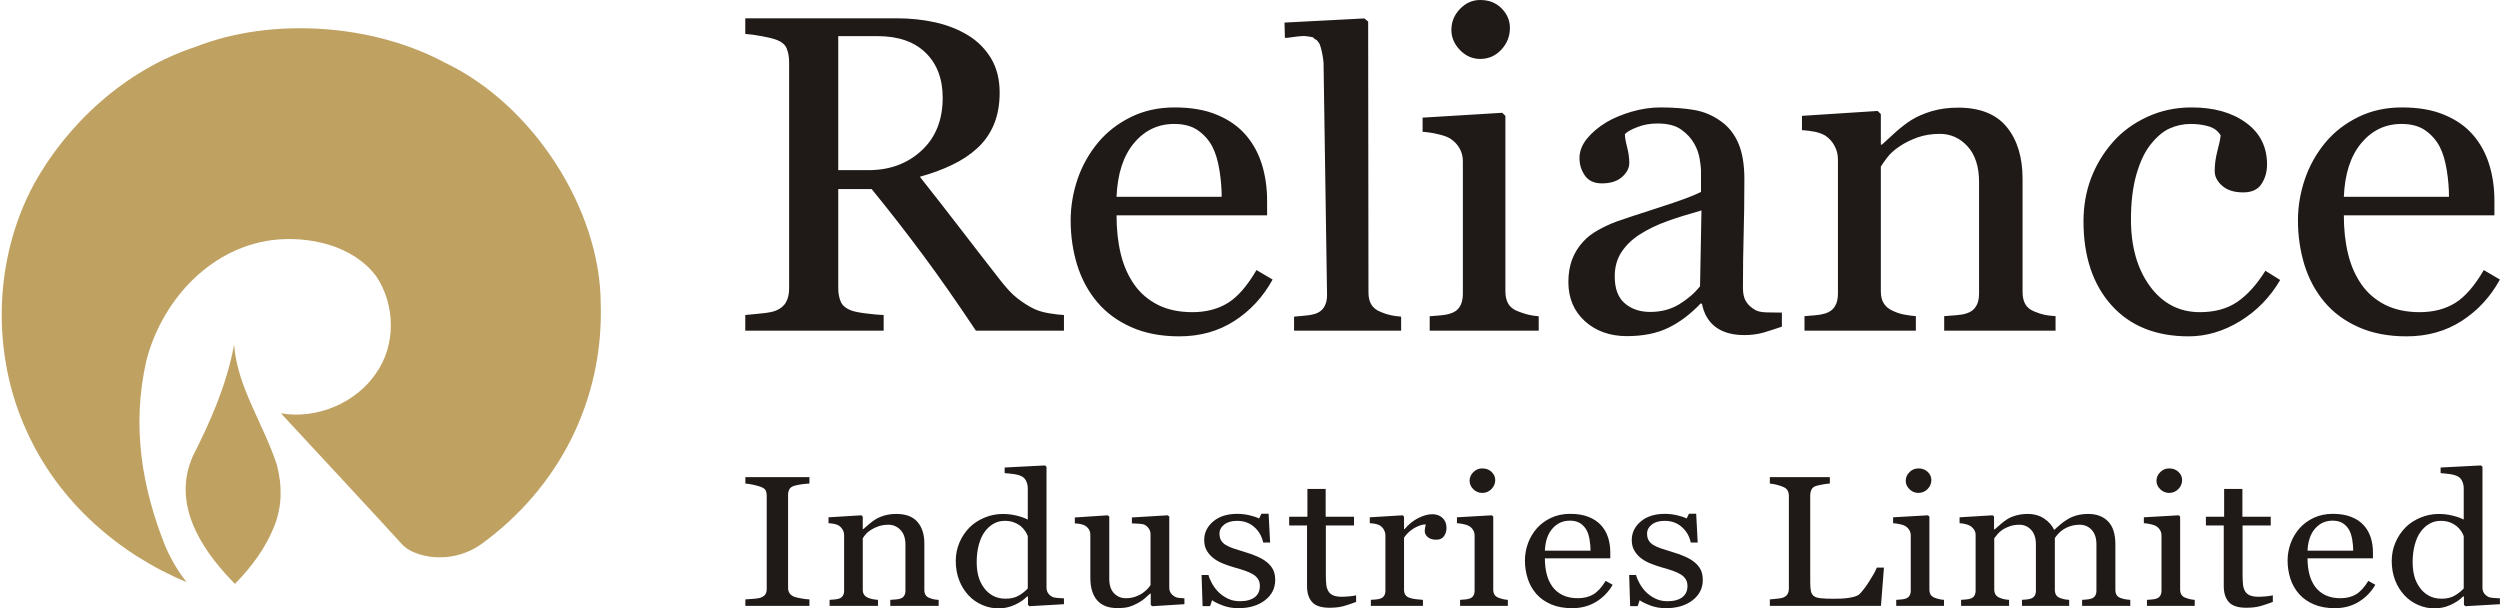 <svg width="1060" height="258" viewBox="0 0 1060 258" fill="none" xmlns="http://www.w3.org/2000/svg">
<path fill-rule="evenodd" clip-rule="evenodd" d="M203.91 230.813C195.201 236.969 183.754 237.894 174.887 233.893C174.887 233.893 172.469 232.97 170.213 230.508C168.272 228.192 119.254 175.399 119.254 175.399L119.095 175.243C134.255 177.861 150.864 170.937 159.409 158.313C167.95 146.306 167.634 129.22 159.57 117.213C149.898 104.13 131.028 99.822 115.226 101.82C87.815 105.515 68.143 128.759 62.02 153.084C55.726 180.785 60.246 206.954 70.087 231.583C72.338 236.82 75.403 242.205 79.114 246.817C50.246 234.817 24.769 212.651 11.389 182.939C-3.446 150.922 -3.123 110.442 14.454 77.963C28.318 52.873 52.825 29.63 83.142 19.777C114.903 7.31 157.635 9.926 188.597 26.55C226.163 44.405 254.542 88.896 254.703 128.607C255.994 169.706 236.96 206.954 203.91 230.813Z" fill="#BFA161"/>
<path fill-rule="evenodd" clip-rule="evenodd" d="M98.458 246.363C84.432 231.888 73.142 213.112 81.692 193.564C89.265 178.633 96.038 163.391 99.264 146.149C100.555 164.163 112.007 180.172 117.482 197.414C119.579 205.723 119.743 214.346 116.357 222.963C112.649 232.352 106.68 240.354 99.585 247.589L98.458 246.363Z" fill="#BFA161"/>
<path fill-rule="evenodd" clip-rule="evenodd" d="M451.117 140.19H413.776C405.504 127.8 398.031 117.095 391.317 108.078C384.293 98.611 377.049 89.308 369.592 80.177H355.413V122.196C355.413 124.362 355.78 126.271 356.483 127.929C357.183 129.55 358.717 130.83 361.087 131.687C362.253 132.133 364.294 132.545 367.227 132.898C370.163 133.28 372.635 133.503 374.671 133.565V140.192H316V133.565C317.569 133.434 319.842 133.218 322.81 132.898C325.779 132.612 327.849 132.195 329.015 131.687C330.956 130.887 332.386 129.711 333.254 128.152C334.15 126.589 334.59 124.616 334.59 122.196V26.428C334.59 24.229 334.257 22.32 333.585 20.632C332.957 18.942 331.418 17.666 329.018 16.805C327.382 16.234 325.25 15.728 322.644 15.276C320.447 14.858 318.229 14.56 316 14.383V7.759H380.041C385.914 7.759 391.416 8.337 396.559 9.481C401.691 10.628 406.37 12.474 410.544 15.021C414.513 17.438 417.834 20.786 420.219 24.775C422.627 28.788 423.855 33.628 423.855 39.301C423.855 44.399 423.024 48.924 421.386 52.836C419.771 56.719 417.309 60.191 414.178 62.999C411.242 65.672 407.7 68.005 403.6 69.946C399.497 71.922 394.955 73.579 390.021 74.945C395.755 82.192 401.439 89.478 407.072 96.803C411.609 102.693 417.144 109.893 423.751 118.334C426.622 122.094 429.191 124.832 431.534 126.616C433.835 128.368 436.133 129.84 438.407 130.95C440.107 131.749 442.207 132.387 444.775 132.828C447.312 133.245 449.417 133.501 451.117 133.563V140.19ZM399.696 41.434C399.696 33.407 397.288 27.068 392.456 22.355C387.649 17.669 380.806 15.316 372.03 15.316H355.413V72.145H368.23C377.205 72.145 384.717 69.407 390.681 63.892C396.695 58.385 399.698 50.895 399.698 41.431L399.696 41.434ZM539.583 118.53C535.547 125.891 530.137 131.721 523.371 136.085C516.59 140.445 508.784 142.612 500.006 142.612C492.227 142.612 485.457 141.304 479.619 138.693C473.777 136.085 468.969 132.545 465.204 128.056C461.432 123.591 458.592 118.336 456.728 112.38C454.887 106.391 453.961 100.084 453.961 93.425C453.961 87.469 454.959 81.609 456.924 75.838C458.872 70.162 461.849 64.892 465.706 60.294C469.409 55.896 474.01 52.327 479.517 49.621C485.022 46.911 491.2 45.551 498.043 45.551C505.079 45.551 511.118 46.596 516.126 48.733C521.164 50.83 525.24 53.731 528.345 57.395C531.34 60.902 533.574 65.009 535.046 69.725C536.515 74.471 537.25 79.603 537.25 85.113V91.293H473.414C473.414 97.312 474.01 102.794 475.209 107.694C476.408 112.633 478.316 116.934 480.95 120.699C483.489 124.295 486.792 127.13 490.9 129.234C495.002 131.302 499.909 132.357 505.583 132.357C511.383 132.357 516.394 131.046 520.591 128.47C524.771 125.889 528.836 121.238 532.743 114.512L539.583 118.53ZM517.995 83.453C517.995 79.953 517.697 76.225 517.059 72.239C516.424 68.261 515.453 64.947 514.091 62.272C512.632 59.467 510.51 57.06 507.911 55.26C505.317 53.449 501.942 52.555 497.839 52.555C490.996 52.555 485.325 55.26 480.783 60.708C476.249 66.156 473.809 73.738 473.412 83.453H517.995ZM594.079 140.19H548.684V134.258C550.134 134.131 551.68 133.98 553.325 133.826C554.698 133.737 556.058 133.511 557.386 133.151C559.155 132.627 560.473 131.669 561.344 130.322C562.213 128.966 562.697 127.209 562.667 125.06L561.186 26.783C561.173 25.671 560.664 22.464 560.051 20.255C559.773 19.252 559.473 18.448 559.188 18.138C558.887 17.808 558.786 17.473 558.364 17.113C556.733 15.721 558.758 17.654 557.234 16.361C556.229 15.505 557.649 16.038 554.633 15.443C551.643 14.854 546.634 16.175 544.797 16.053L544.634 9.575L578.487 7.813L580.096 9.129L580.227 123.983C580.227 126.075 580.629 127.79 581.451 129.148C582.267 130.493 583.58 131.55 585.414 132.255C586.729 132.841 588.098 133.294 589.502 133.608C590.86 133.918 592.401 134.129 594.079 134.258V140.19ZM652.414 140.19H606.193V134.092L610.787 133.714C612.381 133.59 613.733 133.342 614.892 132.955C616.717 132.421 618.074 131.441 618.93 130.051C619.789 128.661 620.258 126.859 620.258 124.648V68.293C620.258 66.307 619.759 64.503 618.831 62.858C617.903 61.219 616.58 59.859 614.892 58.755C613.671 57.998 611.914 57.365 609.569 56.861C607.469 56.362 605.333 56.033 603.18 55.878V49.88L636.934 47.825L638.287 49.123V123.543C638.287 125.695 638.716 127.49 639.578 128.914C640.439 130.304 641.831 131.371 643.715 132.042C645.135 132.612 646.53 133.052 647.885 133.397C649.373 133.75 650.888 133.982 652.414 134.092V140.19ZM640.206 11.849C640.206 15.353 639.014 18.416 636.567 21.039C634.15 23.658 631.174 24.986 627.597 24.986C624.321 24.986 621.442 23.725 619.027 21.228C616.615 18.734 615.386 15.855 615.386 12.665C615.386 9.255 616.615 6.317 619.027 3.79C621.445 1.263 624.324 0 627.597 0C631.308 0 634.316 1.167 636.664 3.542C639.014 5.937 640.206 8.687 640.206 11.849ZM755.524 138.502C752.454 139.552 749.783 140.413 747.482 141.083C745.149 141.721 742.543 142.069 739.61 142.069C734.502 142.069 730.466 140.922 727.426 138.663C724.39 136.37 722.457 133.054 721.618 128.723H721.022C716.783 133.181 712.244 136.621 707.372 138.981C702.529 141.336 696.689 142.518 689.852 142.518C682.612 142.518 676.67 140.411 671.999 136.179C667.326 131.94 664.99 126.4 664.99 119.58C664.99 116.013 665.526 112.859 666.559 110.057C667.617 107.246 669.216 104.67 671.265 102.474C672.9 100.625 675.032 98.97 677.705 97.5C680.131 96.15 682.652 94.979 685.248 93.996C688.181 92.951 694.123 90.973 703.068 88.104C712.048 85.235 718.084 83.011 721.221 81.385V72.145C721.221 71.348 721.055 69.787 720.685 67.496C720.321 65.197 719.541 62.984 718.384 60.964C717.081 58.641 715.242 56.633 712.842 54.945C710.477 53.218 707.104 52.364 702.733 52.364C699.73 52.364 696.96 52.838 694.389 53.828C691.82 54.786 689.986 55.799 688.953 56.856C688.953 58.097 689.251 59.909 689.891 62.364C690.514 64.784 690.82 67.015 690.82 69.09C690.82 71.251 689.785 73.23 687.75 75.044C685.682 76.863 682.845 77.754 679.172 77.754C675.936 77.754 673.536 76.637 671.999 74.441C670.46 72.239 669.698 69.755 669.698 67.015C669.698 64.146 670.766 61.411 672.868 58.797C675.005 56.189 677.737 53.858 681.148 51.82C684.079 50.068 687.613 48.604 691.785 47.36C695.955 46.149 700.03 45.548 704.004 45.548C709.474 45.548 714.247 45.931 718.354 46.626C722.348 47.311 726.134 48.892 729.429 51.249C732.767 53.54 735.269 56.66 737.006 60.609C738.738 64.568 739.612 69.663 739.612 75.873C739.612 84.79 739.508 92.666 739.304 99.541C739.108 106.426 739.009 113.941 739.009 122.096C739.009 124.519 739.438 126.43 740.342 127.859C741.21 129.299 742.576 130.508 744.38 131.525C745.38 132.066 746.919 132.389 749.016 132.451C751.151 132.511 753.322 132.545 755.524 132.545V138.502ZM721.422 89.221C715.88 90.779 711.008 92.308 706.836 93.805C702.666 95.306 698.794 97.15 695.225 99.414C691.951 101.521 689.383 104.035 687.479 106.929C685.61 109.801 684.642 113.241 684.642 117.222C684.642 122.384 686.082 126.204 688.916 128.624C691.758 131.046 695.359 132.26 699.693 132.26C704.334 132.26 708.404 131.175 711.941 129.043C715.45 126.909 718.416 124.362 720.816 121.429L721.422 89.221ZM871.554 140.19H824.338V134.044C825.837 133.92 827.502 133.791 829.272 133.665C831.079 133.536 832.541 133.283 833.747 132.9C835.546 132.359 836.914 131.369 837.785 129.972C838.681 128.567 839.12 126.753 839.12 124.521V77.183C839.12 70.651 837.485 65.62 834.276 62.081C831.042 58.544 827.103 56.762 822.499 56.762C819.032 56.762 815.862 57.271 812.986 58.288C810.154 59.308 807.582 60.582 805.381 62.081C803.244 63.513 801.509 65.044 800.238 66.702C798.973 68.358 798.042 69.665 797.474 70.648V123.593C797.474 125.698 797.903 127.452 798.844 128.822C799.747 130.188 801.107 131.242 802.946 131.975C804.363 132.619 805.852 133.09 807.381 133.379C808.985 133.692 810.62 133.92 812.323 134.044V140.192H765.102V134.044C766.601 133.92 768.139 133.791 769.738 133.665C771.152 133.569 772.551 133.313 773.908 132.9C775.714 132.359 777.079 131.369 777.953 129.972C778.857 128.567 779.288 126.753 779.288 124.521V67.685C779.288 65.55 778.817 63.607 777.849 61.857C776.925 60.094 775.57 58.593 773.91 57.494C772.676 56.762 771.205 56.221 769.505 55.868C767.698 55.512 765.87 55.278 764.032 55.169V49.117L796.099 47.048L797.474 48.351V61.316H797.938C799.506 59.852 801.477 58.035 803.807 55.965C806.148 53.893 808.387 52.173 810.454 50.872C812.891 49.373 815.76 48.127 819.061 47.137C822.402 46.152 826.137 45.643 830.312 45.643C839.552 45.643 846.425 48.413 850.897 53.893C855.37 59.408 857.566 66.734 857.566 75.873V123.757C857.566 125.951 857.976 127.708 858.777 129.046C859.542 130.386 860.875 131.433 862.778 132.168C864.342 132.804 865.68 133.22 866.816 133.469C867.953 133.722 869.554 133.92 871.557 134.044L871.554 140.19ZM927.984 142.612C914.035 142.612 903.122 138.184 895.217 129.359C887.337 120.538 883.403 108.684 883.403 93.805C883.403 87.342 884.47 81.291 886.573 75.65C888.706 70.017 891.838 64.815 895.818 60.294C899.652 55.896 904.49 52.327 910.297 49.621C916.073 46.911 922.409 45.551 929.25 45.551C938.696 45.551 946.407 47.713 952.312 52.044C958.256 56.375 961.222 62.269 961.222 69.725C961.222 72.845 960.452 75.582 958.884 77.978C957.318 80.392 954.741 81.576 951.14 81.576C947.303 81.576 944.335 80.648 942.2 78.769C940.096 76.925 939.031 74.823 939.031 72.525C939.031 69.725 939.43 66.856 940.197 63.892C940.999 60.934 941.431 58.77 941.562 57.395C940.398 55.484 938.664 54.181 936.33 53.54C934.027 52.87 931.523 52.553 928.847 52.553C925.766 52.547 922.719 53.199 919.91 54.464C917.073 55.739 914.336 58.1 911.665 61.505C909.233 64.63 907.297 68.834 905.79 74.118C904.296 79.41 903.522 85.714 903.522 93.045C903.522 104.636 906.225 114.067 911.6 121.394C916.969 128.693 924.05 132.357 932.756 132.357C939.095 132.357 944.399 130.887 948.678 127.961C952.915 125.028 956.878 120.659 960.524 114.8L966.794 118.721C962.49 126.077 956.816 131.88 949.778 136.179C942.731 140.48 935.459 142.612 927.986 142.612H927.984ZM1059.96 118.53C1055.93 125.891 1050.52 131.721 1043.75 136.085C1036.97 140.445 1029.16 142.612 1020.39 142.612C1012.61 142.612 1005.84 141.304 1000 138.693C994.157 136.085 989.352 132.545 985.58 128.056C981.814 123.591 978.978 118.336 977.106 112.38C975.272 106.391 974.331 100.084 974.331 93.425C974.331 87.469 975.334 81.609 977.307 75.838C979.255 70.163 982.229 64.894 986.081 60.294C989.789 55.896 994.388 52.327 999.898 49.621C1005.41 46.911 1011.58 45.551 1018.42 45.551C1025.46 45.551 1031.5 46.596 1036.5 48.733C1041.54 50.83 1045.62 53.731 1048.72 57.395C1051.72 60.902 1053.95 65.009 1055.42 69.725C1056.9 74.471 1057.63 79.603 1057.63 85.113V91.293H993.787C993.787 97.312 994.388 102.794 995.592 107.694C996.79 112.633 998.699 116.934 1001.33 120.699C1003.87 124.295 1007.17 127.13 1011.27 129.234C1015.38 131.302 1020.29 132.357 1025.96 132.357C1031.77 132.357 1036.77 131.046 1040.98 128.47C1045.15 125.889 1049.22 121.238 1053.13 114.512L1059.96 118.53ZM1038.37 83.453C1038.37 79.953 1038.08 76.225 1037.44 72.239C1036.8 68.261 1035.84 64.947 1034.47 62.272C1033.01 59.469 1030.9 57.063 1028.3 55.26C1025.69 53.449 1022.33 52.555 1018.22 52.555C1011.37 52.555 1005.71 55.26 1001.17 60.708C996.624 66.156 994.192 73.738 993.787 83.453H1038.37Z" fill="#1F1917"/>
<path d="M343.197 256.876H316.037V254.145C316.807 254.083 317.906 254.011 319.358 253.907C320.807 253.813 321.823 253.659 322.416 253.448C323.341 253.12 324.022 252.661 324.461 252.083C324.88 251.507 325.086 250.703 325.086 249.68V210.136C325.086 209.247 324.94 208.49 324.62 207.892C324.314 207.286 323.575 206.785 322.416 206.368C321.559 206.065 320.505 205.777 319.214 205.502C318.166 205.275 317.105 205.117 316.037 205.028V202.298H343.197V205.028C342.311 205.053 341.268 205.149 340.045 205.318C338.829 205.475 337.769 205.7 336.856 205.951C335.786 206.264 335.059 206.76 334.699 207.445C334.322 208.14 334.148 208.917 334.148 209.753V249.261C334.148 250.097 334.346 250.849 334.756 251.507C335.16 252.162 335.873 252.686 336.856 253.066C337.451 253.279 338.424 253.498 339.774 253.738C341.11 253.987 342.249 254.116 343.199 254.143L343.197 256.876ZM397.991 256.876H377.48V254.339C378.133 254.292 378.855 254.232 379.624 254.18C380.409 254.131 381.046 254.024 381.565 253.867C382.354 253.644 382.945 253.239 383.322 252.661C383.715 252.085 383.906 251.333 383.906 250.418V230.902C383.906 228.212 383.193 226.142 381.803 224.685C380.394 223.225 378.686 222.491 376.686 222.491C375.172 222.491 373.794 222.699 372.551 223.121C371.317 223.538 370.2 224.064 369.242 224.685C368.319 225.275 367.562 225.903 367.016 226.588C366.58 227.103 366.178 227.645 365.812 228.212V250.033C365.812 250.901 365.996 251.626 366.403 252.192C366.793 252.755 367.388 253.185 368.185 253.488C368.781 253.748 369.416 253.934 370.114 254.066C370.813 254.193 371.521 254.289 372.263 254.339V256.878H351.747V254.339C352.397 254.292 353.063 254.232 353.76 254.18C354.455 254.131 355.051 254.024 355.572 253.867C356.356 253.644 356.954 253.239 357.324 252.661C357.721 252.085 357.907 251.333 357.907 250.418V226.993C357.907 226.112 357.704 225.31 357.282 224.588C356.874 223.855 356.287 223.238 355.574 222.796C355.038 222.491 354.4 222.265 353.658 222.123C352.916 221.982 352.12 221.885 351.283 221.833V219.336L365.214 218.487L365.81 219.023V224.367H366.008C366.691 223.764 367.547 223.014 368.565 222.163C369.58 221.307 370.548 220.6 371.449 220.061C372.627 219.393 373.884 218.877 375.192 218.525C376.784 218.099 378.428 217.893 380.076 217.912C384.089 217.912 387.08 219.053 389.018 221.307C390.964 223.58 391.922 226.603 391.922 230.366V250.097C391.922 251.008 392.096 251.728 392.444 252.279C392.779 252.832 393.357 253.267 394.181 253.565C394.863 253.83 395.442 253.996 395.938 254.103C396.43 254.21 397.127 254.289 397.991 254.339V256.876ZM451.117 256.181L436.505 257.029L435.865 256.491V252.947L435.53 252.875C434.051 254.374 432.241 255.58 430.065 256.538C427.905 257.489 425.672 257.96 423.378 257.96C421.003 257.958 418.654 257.464 416.479 256.511C414.286 255.573 412.311 254.192 410.678 252.453C408.956 250.602 407.608 248.436 406.707 246.074C405.734 243.582 405.243 240.837 405.243 237.842C405.231 235.16 405.763 232.504 406.807 230.033C407.83 227.624 409.302 225.43 411.145 223.57C412.87 221.85 414.985 220.485 417.496 219.45C419.927 218.441 422.533 217.92 425.165 217.917C427.121 217.917 429.035 218.14 430.924 218.587C432.805 219.043 434.428 219.607 435.778 220.304V207.113C435.778 206.031 435.587 205.045 435.183 204.169C434.847 203.344 434.271 202.64 433.53 202.146C432.735 201.66 431.673 201.31 430.325 201.082C428.882 200.863 427.431 200.706 425.975 200.61V198.222L443.087 197.344L443.72 197.92V249.067C443.72 249.973 443.909 250.735 444.304 251.366C444.676 251.986 445.244 252.522 445.984 252.954C446.52 253.274 447.289 253.453 448.317 253.53C449.335 253.604 450.26 253.664 451.117 253.691V256.188V256.181ZM435.778 249.519V227.335C435.507 226.573 435.136 225.849 434.676 225.184C434.144 224.388 433.499 223.675 432.76 223.067C431.886 222.389 430.912 221.85 429.874 221.468C428.774 221.049 427.484 220.838 426.019 220.838C424.309 220.838 422.743 221.23 421.323 222.029C419.889 222.816 418.628 223.965 417.526 225.449C416.464 226.889 415.64 228.713 415.029 230.929C414.424 233.151 414.116 235.603 414.116 238.298C414.116 240.45 414.352 242.408 414.798 244.168C415.245 245.928 416.015 247.558 417.089 249.062C418.075 250.498 419.381 251.685 420.904 252.53C422.438 253.396 424.264 253.845 426.399 253.845C428.658 253.845 430.544 253.386 432.023 252.487C433.408 251.679 434.672 250.68 435.778 249.519ZM502.195 256.181L488.547 257.029L487.914 256.491V251.676H487.666C486.986 252.321 486.219 253.011 485.357 253.738C484.461 254.509 483.48 255.175 482.434 255.724C481.259 256.374 480.021 256.9 478.738 257.295C477.542 257.66 475.861 257.831 473.69 257.831C469.974 257.831 467.152 256.744 465.209 254.555C463.281 252.356 462.305 249.169 462.305 244.992V226.834C462.305 225.913 462.107 225.141 461.727 224.514C461.306 223.84 460.73 223.276 460.047 222.87C459.456 222.543 458.814 222.318 458.148 222.205C457.347 222.058 456.538 221.96 455.726 221.912V219.406L469.689 218.487L470.329 219.023V245.372C470.329 248.122 471.007 250.179 472.369 251.572C473.734 252.947 475.358 253.644 477.259 253.644C478.805 253.644 480.2 253.421 481.414 252.984C482.63 252.557 483.65 252.043 484.474 251.452C485.243 250.916 485.908 250.338 486.492 249.747C487.075 249.142 487.522 248.576 487.824 248.067V226.564C487.824 225.72 487.641 224.973 487.229 224.317C486.819 223.639 486.254 223.068 485.581 222.65C485.072 222.332 484.32 222.148 483.302 222.084C482.177 222.016 481.051 221.958 479.924 221.91V219.403L495.134 218.487L495.772 219.023V249.142C495.772 250.02 495.978 250.755 496.365 251.376C496.767 251.991 497.325 252.517 498.03 252.947C498.541 253.239 499.147 253.418 499.844 253.515C500.557 253.587 501.336 253.659 502.192 253.684L502.195 256.181ZM537.076 238.298C538.233 239.217 539.136 240.279 539.759 241.487C540.379 242.696 540.685 244.168 540.685 245.913C540.685 249.427 539.238 252.291 536.336 254.525C533.44 256.759 529.667 257.873 525.058 257.873C522.619 257.873 520.373 257.481 518.325 256.677C516.27 255.89 514.806 255.156 513.917 254.485L513.083 256.992H509.894L509.469 243.798H512.398C512.631 244.796 513.108 245.965 513.848 247.288C514.572 248.628 515.473 249.839 516.516 250.916C517.62 252.043 518.953 252.984 520.489 253.763C522.043 254.528 523.768 254.917 525.694 254.917C528.424 254.917 530.504 254.354 531.986 253.239C533.45 252.123 534.185 250.534 534.185 248.442C534.185 247.37 533.961 246.454 533.497 245.662C532.971 244.83 532.267 244.125 531.435 243.6C530.346 242.945 529.189 242.413 527.985 242.011C526.62 241.54 525.118 241.068 523.445 240.611C521.942 240.187 520.46 239.69 519.005 239.122C517.372 238.494 515.98 237.76 514.82 236.906C513.588 236.026 512.547 234.906 511.76 233.612C510.964 232.297 510.576 230.763 510.576 228.991C510.576 225.889 511.85 223.255 514.399 221.098C516.95 218.942 520.358 217.872 524.636 217.872C526.275 217.872 527.952 218.065 529.667 218.448C531.38 218.84 532.77 219.304 533.857 219.84L534.825 217.83H537.893L538.525 230.026H535.597C535.001 227.308 533.71 225.104 531.74 223.399C529.784 221.687 527.377 220.838 524.55 220.838C522.227 220.838 520.402 221.361 519.065 222.411C517.727 223.461 517.064 224.734 517.064 226.219C517.064 227.373 517.283 228.336 517.732 229.11C518.171 229.867 518.824 230.525 519.705 231.061C520.561 231.575 521.616 232.059 522.907 232.51C524.2 232.955 525.796 233.463 527.697 234.027C529.566 234.568 531.32 235.201 532.971 235.911C534.641 236.63 536.004 237.432 537.076 238.298ZM574.99 255.22C573.143 255.915 571.404 256.491 569.768 256.965C568.113 257.441 566.115 257.685 563.737 257.685C560.227 257.685 557.753 256.878 556.328 255.27C554.891 253.671 554.181 251.413 554.181 248.484V222.796H546.612V219.103H554.34V207.299H562.084V219.103H574.104V222.796H562.158V243.997C562.158 245.585 562.228 246.911 562.357 247.975C562.474 249.035 562.781 249.968 563.273 250.755C563.72 251.507 564.402 252.07 565.303 252.448C566.214 252.832 567.433 253.026 568.959 253.026C569.666 253.026 570.709 252.976 572.071 252.857C573.451 252.736 574.419 252.594 574.99 252.408V255.22ZM613.319 223.831C613.319 225.141 612.959 226.296 612.261 227.323C611.549 228.336 610.464 228.83 608.985 228.83C607.402 228.83 606.186 228.465 605.362 227.715C604.518 226.981 604.101 226.152 604.101 225.261C604.101 224.697 604.158 224.181 604.247 223.727C604.346 223.255 604.446 222.796 604.52 222.332C603.197 222.332 601.634 222.816 599.852 223.789C598.033 224.802 596.477 226.227 595.31 227.951V250.033C595.31 250.929 595.501 251.661 595.881 252.217C596.27 252.78 596.866 253.212 597.692 253.488C598.4 253.748 599.311 253.934 600.432 254.066C601.549 254.193 602.517 254.289 603.329 254.339V256.878H581.247V254.339C581.9 254.292 582.562 254.232 583.265 254.18C583.96 254.131 584.555 254.024 585.077 253.867C585.861 253.644 586.452 253.239 586.831 252.661C587.221 252.085 587.412 251.333 587.412 250.418V226.993C587.412 226.191 587.204 225.419 586.792 224.643C586.38 223.868 585.799 223.253 585.074 222.796C584.477 222.469 583.829 222.241 583.158 222.123C582.374 221.975 581.582 221.878 580.785 221.833V219.336L594.719 218.487L595.31 219.023V224.367H595.513C597.268 222.292 599.226 220.716 601.385 219.641C603.532 218.567 605.505 218.028 607.29 218.028C609.074 218.028 610.521 218.552 611.641 219.602C612.75 220.652 613.319 222.071 613.319 223.831ZM639.327 256.876H619.074V254.339C619.724 254.292 620.39 254.232 621.085 254.18C621.787 254.131 622.375 254.024 622.884 253.867C623.686 253.644 624.279 253.239 624.654 252.661C625.033 252.085 625.234 251.333 625.234 250.418V226.993C625.234 226.169 625.016 225.419 624.614 224.734C624.184 224.033 623.59 223.447 622.884 223.027C622.35 222.714 621.578 222.449 620.553 222.238C619.63 222.032 618.693 221.897 617.749 221.833V219.336L632.541 218.487L633.137 219.023V249.956C633.137 250.849 633.328 251.599 633.698 252.19C634.08 252.768 634.688 253.212 635.512 253.488C636.138 253.726 636.746 253.91 637.339 254.051C637.934 254.18 638.587 254.289 639.327 254.339V256.876ZM633.981 203.534C633.981 204.986 633.46 206.264 632.385 207.351C631.88 207.884 631.27 208.305 630.593 208.588C629.916 208.871 629.187 209.009 628.453 208.994C627.754 208.998 627.062 208.861 626.416 208.593C625.771 208.324 625.186 207.929 624.696 207.43C623.641 206.395 623.105 205.199 623.105 203.871C623.105 202.459 623.641 201.235 624.696 200.188C625.761 199.133 627.021 198.607 628.453 198.607C630.077 198.607 631.4 199.096 632.425 200.081C633.457 201.074 633.981 202.218 633.981 203.531M683.773 247.948C682.081 250.918 679.658 253.406 676.735 255.178C673.786 256.98 670.393 257.873 666.583 257.873C663.208 257.873 660.26 257.335 657.723 256.26C655.186 255.178 653.102 253.726 651.456 251.872C649.799 249.993 648.547 247.793 647.778 245.409C646.968 242.887 646.562 240.254 646.574 237.606C646.574 235.146 647.006 232.729 647.865 230.354C648.717 227.996 650.011 225.823 651.677 223.95C653.288 222.138 655.288 220.667 657.678 219.547C660.073 218.433 662.756 217.869 665.73 217.869C668.787 217.869 671.413 218.301 673.59 219.18C675.774 220.049 677.544 221.242 678.891 222.754C680.197 224.193 681.17 225.889 681.81 227.837C682.448 229.788 682.763 231.905 682.763 234.178V236.722H655.028C655.028 239.204 655.288 241.46 655.812 243.485C656.331 245.521 657.157 247.288 658.304 248.841C659.434 250.35 660.918 251.557 662.625 252.356C664.407 253.212 666.541 253.644 669.006 253.644C671.527 253.644 673.702 253.105 675.526 252.043C677.343 250.981 679.112 249.062 680.807 246.293L683.773 247.948ZM674.394 233.491C674.394 232.051 674.265 230.512 673.992 228.872C673.714 227.231 673.297 225.864 672.701 224.757C672.056 223.591 671.136 222.6 670.021 221.87C668.892 221.126 667.425 220.756 665.64 220.756C662.669 220.756 660.2 221.873 658.234 224.119C656.264 226.36 655.199 229.49 655.028 233.491H674.394ZM718.367 238.298C719.531 239.217 720.429 240.279 721.052 241.487C721.675 242.696 721.98 244.168 721.98 245.913C721.98 249.427 720.531 252.291 717.629 254.525C714.733 256.759 710.963 257.873 706.349 257.873C703.917 257.873 701.666 257.481 699.623 256.677C697.565 255.89 696.099 255.156 695.215 254.485L694.376 256.992H691.187L690.765 243.798H693.694C693.922 244.796 694.408 245.965 695.146 247.288C695.87 248.628 696.764 249.839 697.811 250.916C698.916 252.043 700.244 252.984 701.782 253.763C703.334 254.528 705.058 254.917 706.989 254.917C709.715 254.917 711.802 254.354 713.279 253.239C714.748 252.123 715.485 250.534 715.485 248.442C715.485 247.37 715.252 246.454 714.79 245.662C714.266 244.829 713.562 244.124 712.73 243.6C711.642 242.946 710.485 242.413 709.28 242.011C707.915 241.54 706.406 241.068 704.743 240.611C703.241 240.188 701.76 239.691 700.306 239.122C698.663 238.494 697.275 237.76 696.111 236.906C694.881 236.025 693.842 234.905 693.056 233.612C692.257 232.297 691.864 230.763 691.864 228.991C691.864 225.889 693.14 223.255 695.694 221.098C698.246 218.942 701.651 217.872 705.93 217.872C707.568 217.872 709.25 218.065 710.963 218.448C712.673 218.84 714.065 219.304 715.15 219.84L716.123 217.83H719.183L719.821 230.026H716.89C716.294 227.308 715.004 225.104 713.03 223.399C711.077 221.687 708.667 220.838 705.845 220.838C703.52 220.838 701.693 221.361 700.36 222.411C699.027 223.461 698.36 224.734 698.36 226.219C698.36 227.373 698.578 228.336 699.027 229.11C699.464 229.867 700.119 230.525 701.001 231.061C701.857 231.575 702.912 232.059 704.202 232.51C705.493 232.955 707.091 233.463 708.99 234.027C710.861 234.568 712.613 235.201 714.269 235.911C715.937 236.63 717.297 237.432 718.367 238.298ZM798.794 240.649L797.521 256.878H750.413V254.143C751.093 254.083 752.079 253.996 753.369 253.87C754.66 253.746 755.561 253.575 756.067 253.373C756.911 253.038 757.532 252.554 757.909 251.912C758.299 251.266 758.485 250.457 758.485 249.455V210.374C758.485 209.505 758.331 208.733 757.993 208.066C757.678 207.391 757.025 206.855 756.067 206.452C755.412 206.145 754.504 205.844 753.325 205.539C752.37 205.291 751.398 205.12 750.416 205.028V202.298H775.856V205.028C775.062 205.053 774.046 205.174 772.786 205.41C771.522 205.646 770.609 205.844 770.046 206.026C769.073 206.331 768.422 206.855 768.057 207.604C767.71 208.349 767.536 209.138 767.536 209.992V246.647C767.536 248.335 767.623 249.651 767.812 250.586C767.995 251.522 768.422 252.239 769.102 252.768C769.758 253.227 770.726 253.525 772.016 253.659C773.307 253.803 775.101 253.867 777.427 253.867C778.482 253.867 779.569 253.857 780.703 253.808C781.785 253.755 782.865 253.65 783.937 253.493C784.864 253.35 785.779 253.139 786.674 252.862C787.503 252.584 788.124 252.244 788.511 251.835C789.675 250.656 791.023 248.869 792.574 246.481C794.113 244.081 795.188 242.138 795.781 240.654H798.794V240.649ZM824.251 256.876H804.001V254.339C804.651 254.292 805.319 254.232 806.016 254.18C806.711 254.131 807.307 254.024 807.813 253.867C808.61 253.644 809.203 253.239 809.578 252.661C809.958 252.085 810.156 251.333 810.156 250.418V226.993C810.156 226.169 809.945 225.419 809.536 224.734C809.109 224.034 808.518 223.447 807.813 223.027C807.275 222.714 806.508 222.449 805.475 222.238C804.553 222.032 803.618 221.897 802.676 221.833V219.336L817.468 218.487L818.064 219.023V249.956C818.064 250.849 818.25 251.599 818.627 252.19C819.004 252.768 819.612 253.212 820.439 253.488C821.064 253.726 821.67 253.91 822.263 254.051C822.859 254.18 823.511 254.289 824.254 254.339L824.251 256.876ZM818.902 203.534C818.902 204.986 818.381 206.264 817.307 207.351C816.249 208.443 814.946 208.994 813.38 208.994C811.941 208.994 810.68 208.468 809.622 207.43C808.565 206.395 808.029 205.199 808.029 203.871C808.029 202.459 808.565 201.235 809.622 200.188C810.108 199.683 810.692 199.282 811.338 199.01C811.984 198.738 812.679 198.601 813.38 198.607C815.003 198.607 816.321 199.096 817.351 200.081C818.381 201.074 818.902 202.218 818.902 203.531M903.239 256.876H882.812V254.339C883.463 254.292 884.115 254.232 884.781 254.18C885.451 254.131 886.041 254.024 886.55 253.867C887.349 253.644 887.928 253.239 888.307 252.661C888.695 252.085 888.888 251.333 888.888 250.418V230.84C888.888 228.159 888.218 226.109 886.873 224.653C885.523 223.213 883.84 222.488 881.839 222.488C880.447 222.488 879.144 222.684 877.928 223.064C876.712 223.444 875.59 223.987 874.575 224.682C873.811 225.193 873.119 225.805 872.52 226.502C871.949 227.164 871.544 227.7 871.254 228.145V250.03C871.254 250.926 871.428 251.658 871.763 252.239C872.11 252.815 872.689 253.264 873.505 253.562C874.155 253.8 874.751 253.974 875.27 254.086C875.791 254.195 876.473 254.287 877.332 254.336V256.876H857.323V254.336C857.976 254.289 858.613 254.23 859.222 254.178C859.83 254.128 860.381 254.021 860.889 253.865C861.686 253.642 862.264 253.237 862.659 252.659C863.031 252.083 863.225 251.331 863.225 250.415V230.84C863.225 228.159 862.555 226.109 861.205 224.653C859.859 223.213 858.192 222.488 856.179 222.488C854.781 222.488 853.491 222.684 852.275 223.079C851.058 223.486 849.929 224.022 848.909 224.717C848.088 225.283 847.407 225.908 846.839 226.623C846.278 227.333 845.839 227.857 845.563 228.212V249.953C845.563 250.822 845.75 251.557 846.159 252.147C846.549 252.738 847.139 253.182 847.946 253.485C848.537 253.746 849.142 253.932 849.765 254.063C850.391 254.19 851.088 254.287 851.845 254.336V256.876H831.498V254.336C832.151 254.289 832.816 254.23 833.514 254.178C834.206 254.128 834.804 254.021 835.325 253.865C836.107 253.642 836.7 253.237 837.083 252.659C837.47 252.083 837.661 251.331 837.661 250.415V226.832C837.672 226.047 837.455 225.276 837.035 224.613C836.594 223.939 836.01 223.37 835.325 222.945C834.695 222.608 834.022 222.358 833.325 222.2C832.517 222.002 831.692 221.878 830.86 221.831V219.334L844.878 218.485L845.474 219.021V224.447H845.759C846.474 223.801 847.343 223.049 848.361 222.173C849.376 221.304 850.329 220.6 851.202 220.058C852.198 219.443 853.436 218.927 854.928 218.522C856.498 218.103 858.118 217.897 859.743 217.909C862.465 217.909 864.801 218.579 866.757 219.892C868.7 221.213 870.105 222.806 870.966 224.682C871.976 223.774 872.877 222.987 873.661 222.317C874.426 221.637 875.458 220.915 876.732 220.135C877.916 219.42 879.196 218.877 880.534 218.522C882.122 218.099 883.76 217.893 885.403 217.909C888.943 217.909 891.737 218.954 893.815 221.061C895.872 223.171 896.917 226.397 896.917 230.761V250.03C896.917 250.926 897.074 251.658 897.421 252.239C897.756 252.815 898.334 253.264 899.163 253.562C899.819 253.8 900.454 253.974 901.094 254.086C901.732 254.195 902.452 254.287 903.236 254.336L903.239 256.876ZM930.565 256.876H910.312V254.339C910.965 254.292 911.633 254.232 912.328 254.18C913.022 254.131 913.618 254.024 914.127 253.867C914.924 253.644 915.517 253.239 915.892 252.661C916.271 252.085 916.475 251.333 916.475 250.418V226.993C916.475 226.169 916.259 225.419 915.847 224.734C915.421 224.034 914.83 223.448 914.127 223.027C913.588 222.714 912.821 222.449 911.794 222.238C910.871 222.032 909.935 221.897 908.992 221.833V219.336L923.782 218.487L924.377 219.023V249.956C924.377 250.849 924.566 251.599 924.941 252.19C925.32 252.768 925.929 253.212 926.753 253.488C927.376 253.726 927.984 253.91 928.584 254.051C929.175 254.18 929.828 254.289 930.565 254.339V256.876ZM925.219 203.534C925.219 204.986 924.697 206.264 923.618 207.351C923.115 207.884 922.506 208.306 921.83 208.589C921.154 208.872 920.427 209.01 919.694 208.994C918.995 208.998 918.303 208.862 917.658 208.593C917.013 208.324 916.428 207.929 915.939 207.43C914.879 206.395 914.345 205.199 914.345 203.871C914.345 202.459 914.879 201.235 915.939 200.188C916.425 199.684 917.008 199.283 917.654 199.012C918.299 198.74 918.994 198.602 919.694 198.607C921.32 198.607 922.638 199.096 923.665 200.081C924.7 201.074 925.219 202.218 925.219 203.531M963.679 255.22C961.84 255.915 960.102 256.491 958.462 256.965C956.809 257.441 954.803 257.685 952.431 257.685C948.921 257.685 946.442 256.878 945.022 255.27C943.588 253.671 942.875 251.413 942.875 248.484V222.796H935.305V219.103H943.034V207.299H950.775V219.103H962.795V222.796H950.85V243.997C950.85 245.585 950.924 246.911 951.051 247.975C951.17 249.035 951.473 249.968 951.969 250.755C952.416 251.507 953.098 252.07 953.992 252.448C954.91 252.832 956.126 253.026 957.65 253.026C958.36 253.026 959.402 252.976 960.765 252.857C962.145 252.736 963.115 252.594 963.679 252.408V255.22ZM1007.14 247.948C1005.45 250.918 1003.02 253.407 1000.1 255.178C997.158 256.98 993.765 257.873 989.95 257.873C986.57 257.873 983.631 257.335 981.095 256.26C978.553 255.178 976.466 253.726 974.828 251.872C973.166 249.995 971.911 247.795 971.142 245.409C970.336 242.887 969.931 240.254 969.943 237.606C969.943 235.146 970.378 232.729 971.231 230.354C972.088 227.998 973.383 225.825 975.046 223.95C976.654 222.138 978.66 220.667 981.052 219.547C983.437 218.433 986.123 217.869 989.094 217.869C992.154 217.869 994.777 218.301 996.954 219.18C999.146 220.049 1000.92 221.242 1002.26 222.754C1003.57 224.193 1004.53 225.889 1005.17 227.837C1005.81 229.788 1006.13 231.905 1006.13 234.178V236.722H978.389C978.389 239.204 978.66 241.46 979.178 243.485C979.7 245.521 980.526 247.288 981.67 248.841C982.801 250.349 984.284 251.555 985.989 252.356C987.771 253.212 989.905 253.644 992.37 253.644C994.892 253.644 997.073 253.105 998.897 252.043C1000.71 250.981 1002.48 249.062 1004.17 246.293L1007.14 247.948ZM997.763 233.491C997.763 232.051 997.637 230.512 997.359 228.872C997.086 227.231 996.664 225.864 996.068 224.757C995.423 223.591 994.503 222.6 993.388 221.87C992.256 221.126 990.791 220.756 989.009 220.756C986.031 220.756 983.571 221.873 981.596 224.119C979.628 226.36 978.568 229.49 978.389 233.491H997.763ZM1059.96 256.181L1045.35 257.029L1044.71 256.491V252.947L1044.38 252.875C1042.9 254.374 1041.09 255.58 1038.91 256.538C1036.75 257.489 1034.52 257.96 1032.23 257.96C1029.84 257.96 1027.54 257.471 1025.32 256.511C1023.13 255.574 1021.16 254.192 1019.53 252.453C1017.8 250.604 1016.45 248.437 1015.55 246.074C1014.58 243.582 1014.09 240.837 1014.09 237.842C1014.09 235.099 1014.61 232.503 1015.66 230.033C1016.68 227.624 1018.15 225.431 1019.99 223.57C1021.71 221.85 1023.83 220.485 1026.34 219.45C1028.77 218.441 1031.38 217.92 1034.01 217.917C1035.97 217.917 1037.88 218.14 1039.77 218.587C1041.65 219.043 1043.27 219.607 1044.62 220.304V207.113C1044.62 206.031 1044.43 205.045 1044.03 204.169C1043.64 203.276 1043.09 202.605 1042.38 202.146C1041.58 201.66 1040.52 201.31 1039.17 201.082C1037.73 200.863 1036.28 200.706 1034.82 200.61V198.222L1051.93 197.344L1052.57 197.92V249.067C1052.57 249.973 1052.75 250.735 1053.15 251.366C1053.52 251.986 1054.09 252.522 1054.83 252.954C1055.36 253.274 1056.13 253.453 1057.17 253.53C1058.18 253.604 1059.11 253.664 1059.96 253.691V256.188V256.181ZM1044.62 249.519V227.335C1044.41 226.665 1044.03 225.953 1043.52 225.184C1042.99 224.387 1042.35 223.674 1041.61 223.067C1040.73 222.389 1039.76 221.85 1038.72 221.468C1037.62 221.049 1036.33 220.838 1034.86 220.838C1033.15 220.838 1031.59 221.23 1030.17 222.029C1028.73 222.816 1027.47 223.965 1026.37 225.449C1025.31 226.889 1024.48 228.713 1023.88 230.929C1023.27 233.151 1022.96 235.603 1022.96 238.298C1022.96 240.45 1023.19 242.408 1023.64 244.168C1024.09 245.928 1024.86 247.558 1025.93 249.062C1026.92 250.497 1028.22 251.683 1029.75 252.53C1031.28 253.396 1033.11 253.845 1035.24 253.845C1037.5 253.845 1039.39 253.386 1040.87 252.487C1042.25 251.68 1043.52 250.681 1044.62 249.519Z" fill="#1F1917"/>
</svg>
